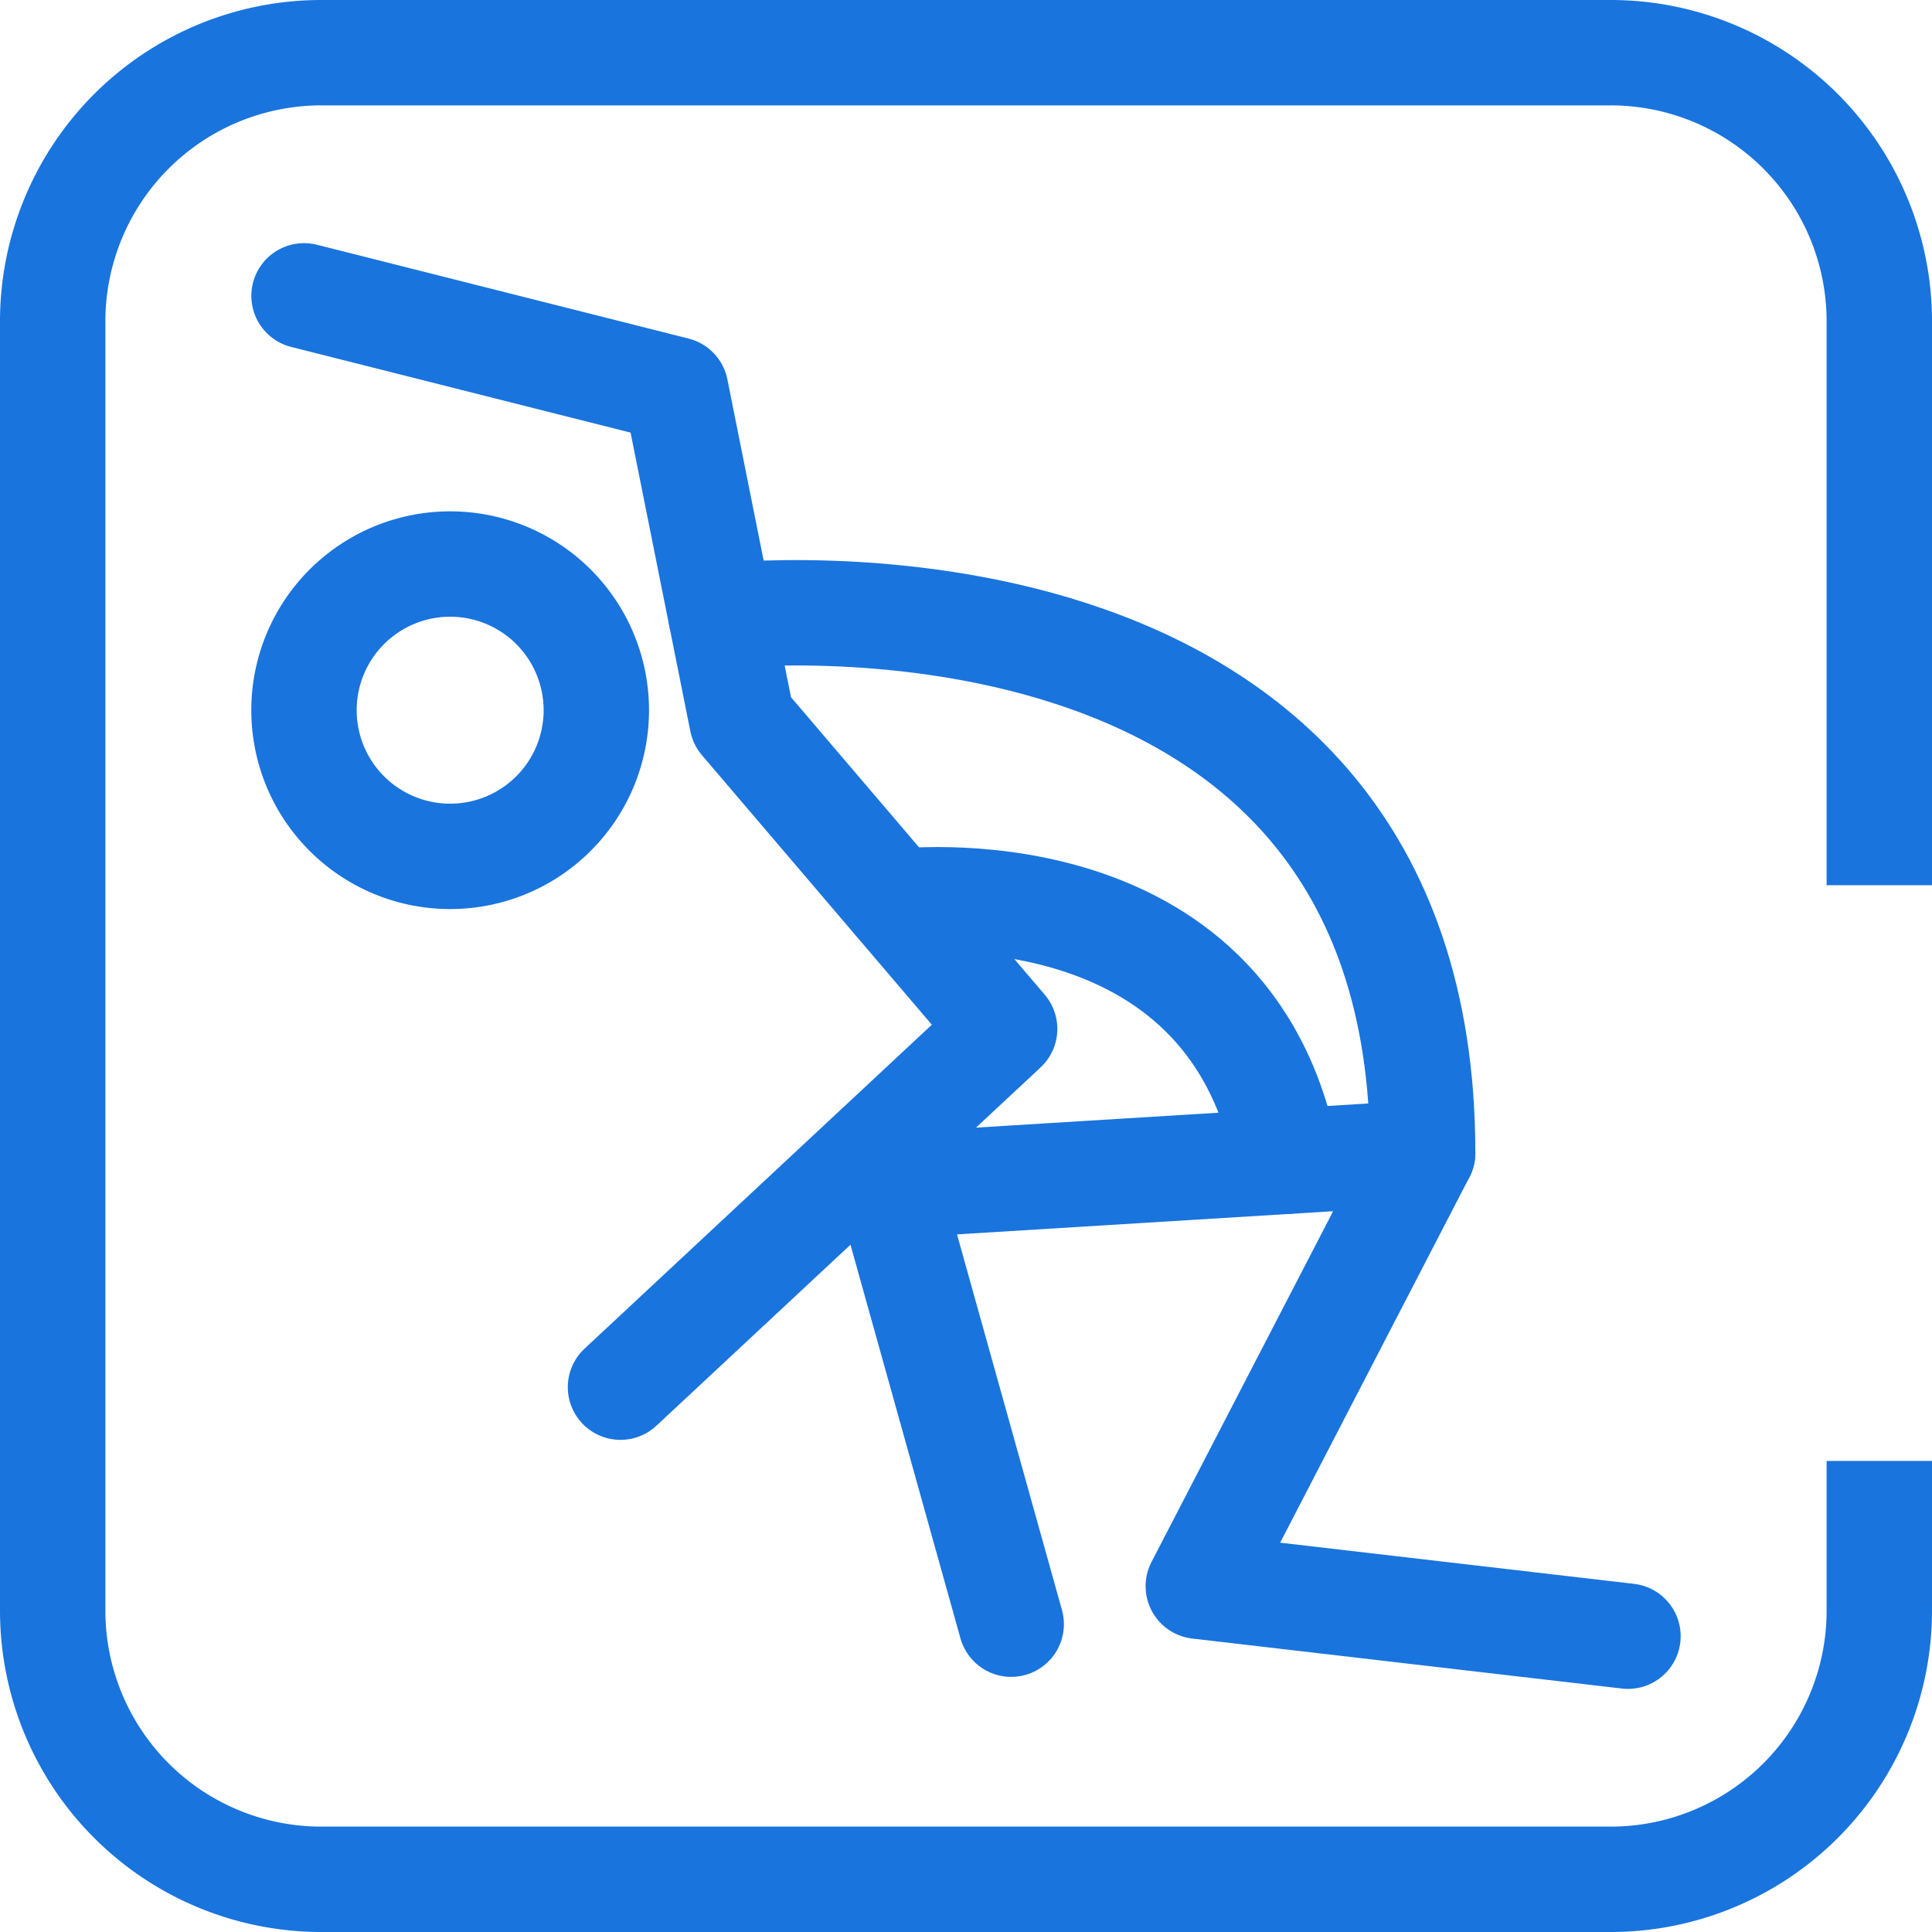 <svg xmlns="http://www.w3.org/2000/svg" width="55" height="55" viewBox="0 0 55 55">
  <g id="confined-spaces_icon" transform="translate(-340 -3323)" style="isolation: isolate">
    <path id="Path_153" data-name="Path 153" d="M53.5,41.59v4.262A7.648,7.648,0,0,1,45.852,53.5H9.148A7.648,7.648,0,0,1,1.5,45.852V9.148A7.648,7.648,0,0,1,9.148,1.5h36.7A7.648,7.648,0,0,1,53.5,9.148V25.2" transform="translate(340 3323)" fill="none" stroke="#1974dd" stroke-miterlimit="10" stroke-width="3"/>
    <path id="Path_154" data-name="Path 154" d="M8.655,8.422l10.581,2.671,1.888,9.432L28.6,29.29l-10.936,10.2" transform="translate(340 3323)" fill="none" stroke="#1974dd" stroke-linecap="round" stroke-linejoin="round" stroke-width="3"/>
    <path id="Path_155" data-name="Path 155" d="M16.976,20.217a4.161,4.161,0,1,1-4.16-4.16A4.16,4.16,0,0,1,16.976,20.217Z" transform="translate(340 3323)" fill="none" stroke="#1974dd" stroke-linecap="round" stroke-linejoin="round" stroke-width="3"/>
    <path id="Path_156" data-name="Path 156" d="M28.787,46.237,25.3,33.757l15.2-.936L34.113,45.156l12.232,1.423" transform="translate(340 3323)" fill="none" stroke="#1974dd" stroke-linecap="round" stroke-linejoin="round" stroke-width="3"/>
    <path id="Path_157" data-name="Path 157" d="M20.526,17.536S40.5,15.309,40.5,32.821" transform="translate(340 3323)" fill="none" stroke="#1974dd" stroke-linecap="round" stroke-linejoin="round" stroke-width="3"/>
    <path id="Path_158" data-name="Path 158" d="M25.516,25.671s9.529-1.2,11.111,7.388" transform="translate(340 3323)" fill="none" stroke="#1974dd" stroke-linecap="round" stroke-linejoin="round" stroke-width="3"/>
  </g>
</svg>
